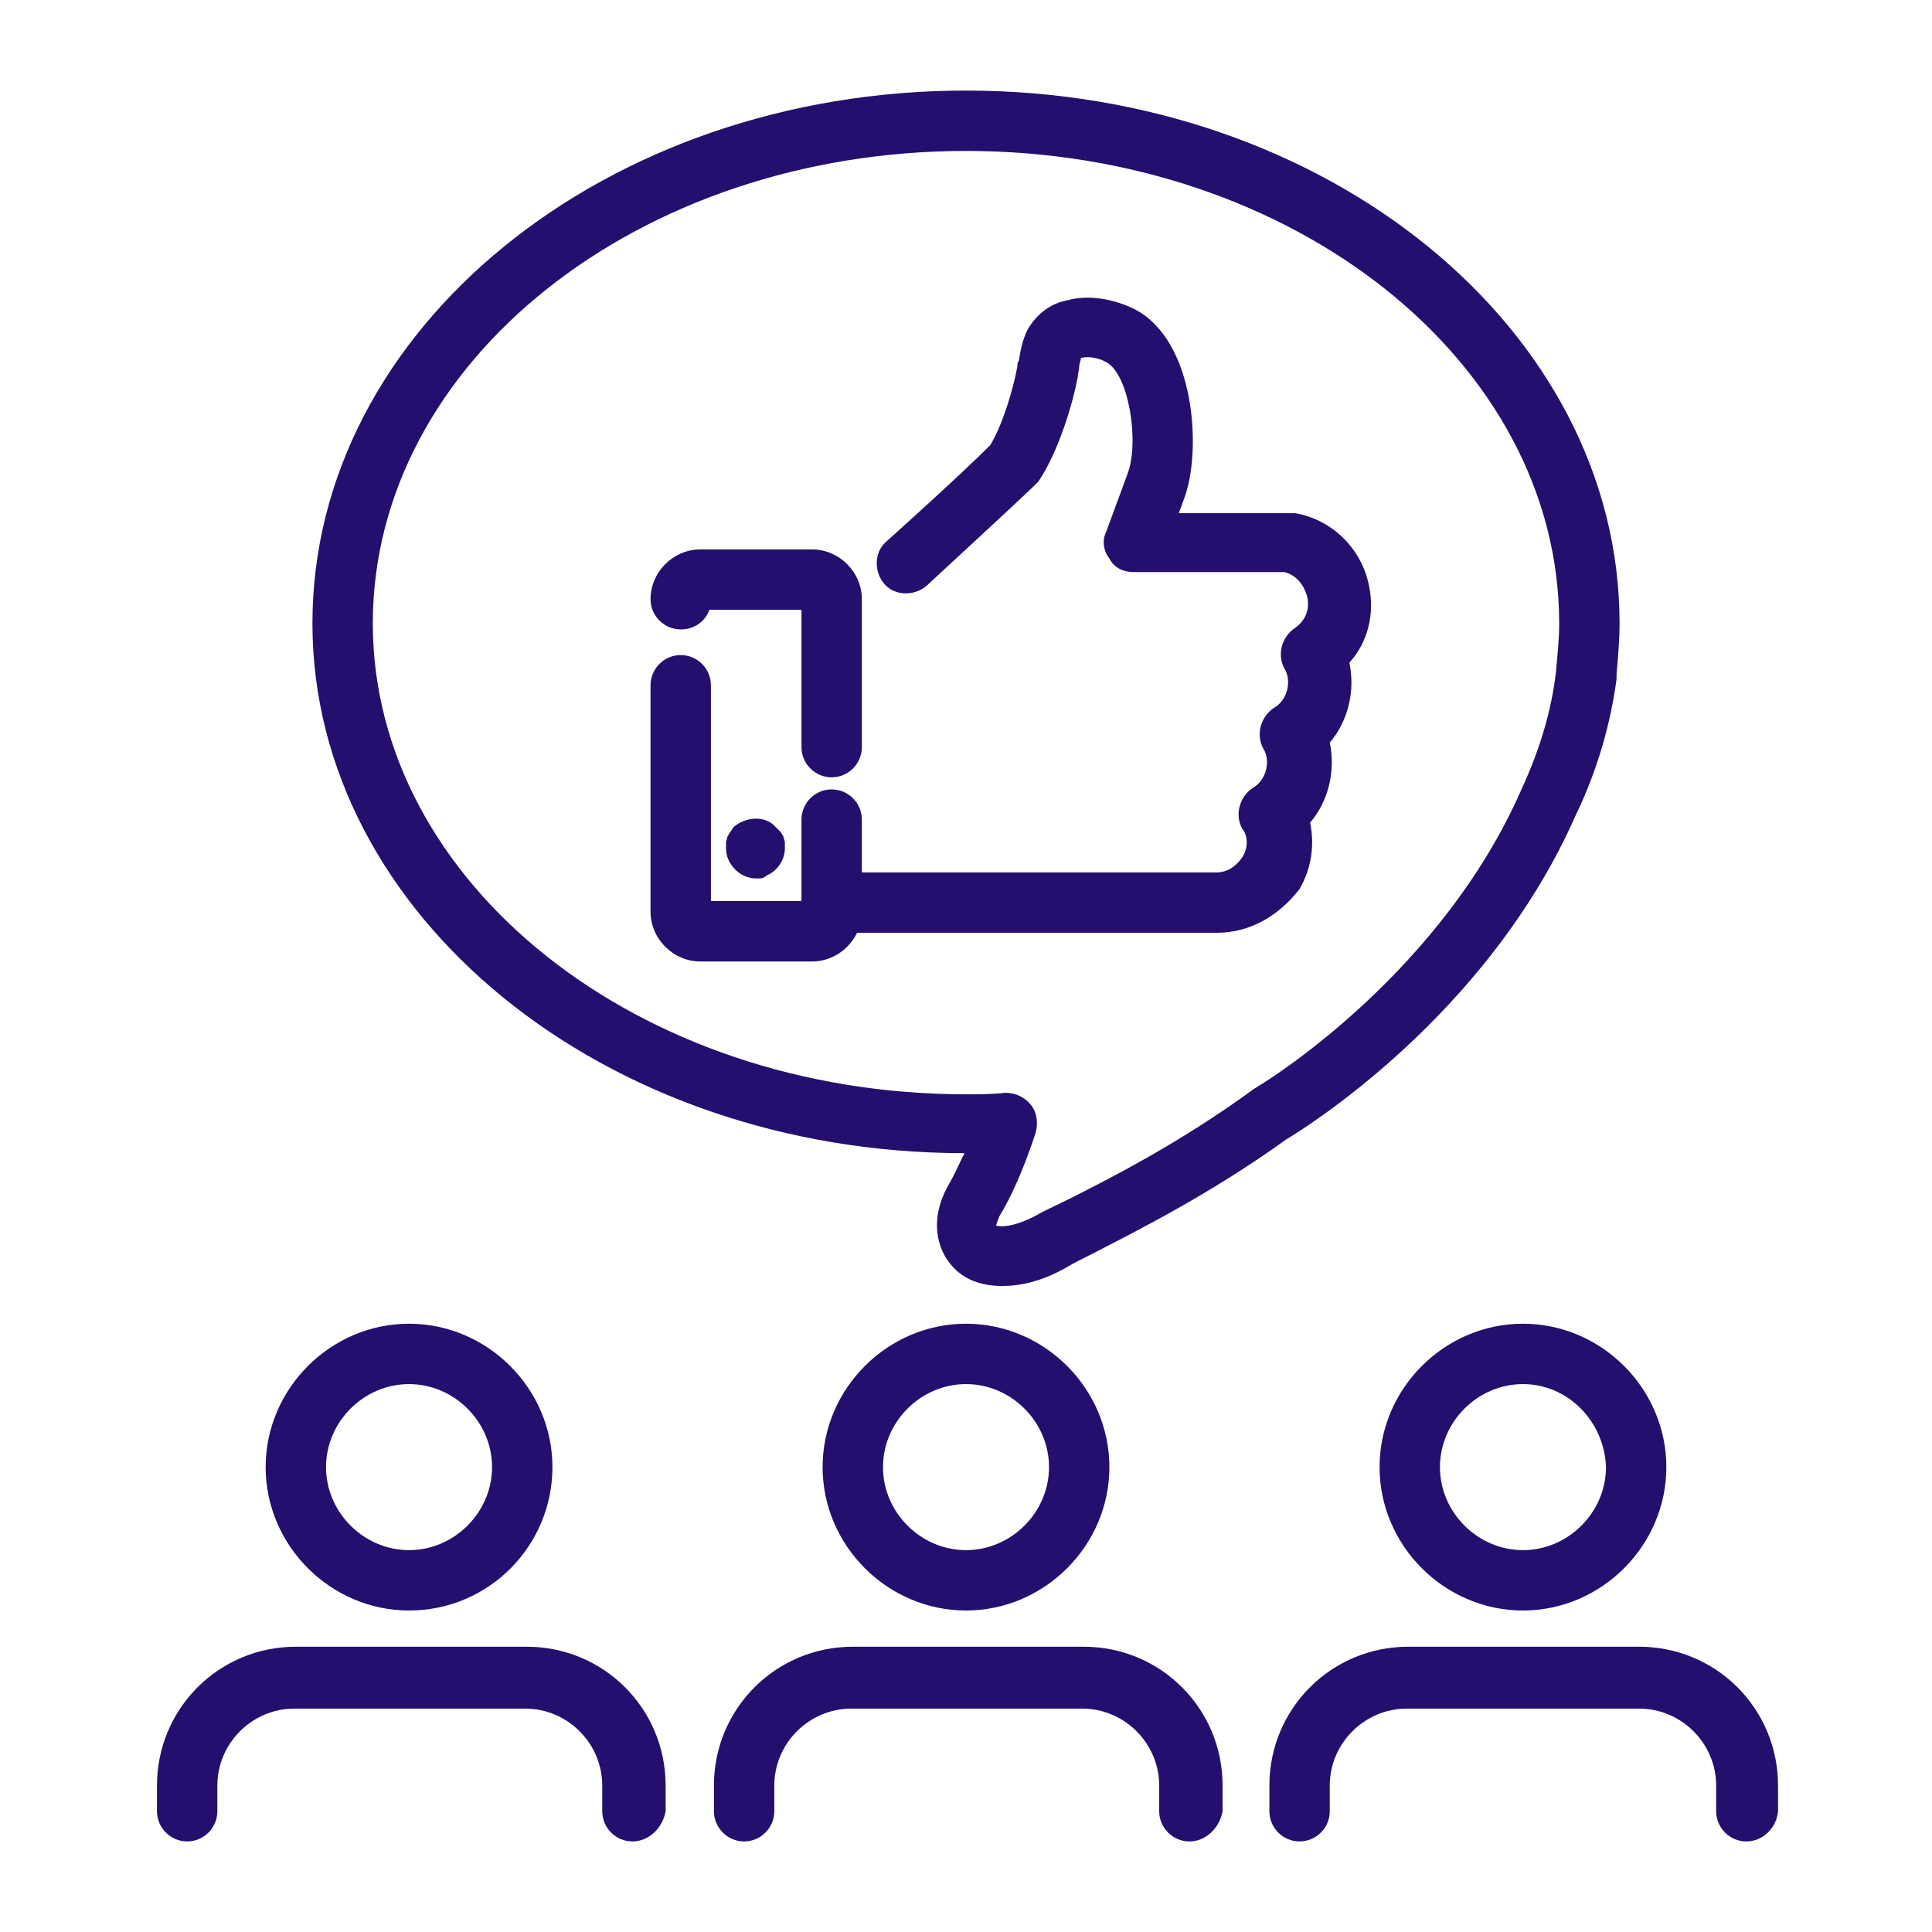 <svg viewBox="0 0 128 128" xmlns="http://www.w3.org/2000/svg"><path fill="#240f6e" d="M41.9 122c-1.1 0-2-.9-2-2v-1.7c0-2.8-2.3-5.1-5.1-5.1H19.5c-2.8 0-5.1 2.3-5.1 5.1v1.7c0 1.1-.9 2-2 2s-2-.9-2-2v-1.7c0-5.1 4.1-9.2 9.2-9.2h15.3c5.1 0 9.2 4.1 9.2 9.2v1.7c-.2 1.1-1.1 2-2.2 2zm-14.8-15.3c-5.2 0-9.5-4.3-9.5-9.5s4.3-9.5 9.5-9.5 9.5 4.3 9.5 9.5-4.2 9.5-9.5 9.5zm0-15c-3 0-5.5 2.5-5.5 5.5s2.5 5.5 5.5 5.5 5.5-2.5 5.5-5.5-2.5-5.5-5.5-5.5zM78.8 122c-1.1 0-2-.9-2-2v-1.7c0-2.8-2.3-5.1-5.1-5.1H56.4c-2.8 0-5.1 2.3-5.1 5.1v1.7c0 1.1-.9 2-2 2s-2-.9-2-2v-1.7c0-5.1 4.1-9.2 9.2-9.2h15.3c5.1 0 9.2 4.1 9.2 9.2v1.7c-.2 1.1-1.1 2-2.2 2zM64 106.7c-5.2 0-9.5-4.3-9.5-9.5s4.3-9.5 9.5-9.5 9.5 4.3 9.5 9.5-4.3 9.5-9.5 9.5zm0-15c-3 0-5.5 2.5-5.5 5.5s2.5 5.5 5.5 5.5 5.5-2.5 5.5-5.5-2.5-5.5-5.5-5.5zm51.7 30.3c-1.1 0-2-.9-2-2v-1.7c0-2.8-2.3-5.1-5.1-5.1H93.2c-2.8 0-5.1 2.3-5.1 5.1v1.7c0 1.1-.9 2-2 2s-2-.9-2-2v-1.7c0-5.1 4.1-9.2 9.2-9.2h15.3c5.1 0 9.2 4.1 9.2 9.2v1.7c-.1 1.1-1 2-2.1 2zm-14.8-15.3c-5.2 0-9.5-4.3-9.5-9.5s4.3-9.5 9.5-9.5 9.5 4.3 9.5 9.5-4.3 9.5-9.5 9.5zm0-15c-3 0-5.5 2.5-5.5 5.5s2.5 5.5 5.5 5.5 5.5-2.5 5.5-5.5c-.1-3-2.5-5.5-5.5-5.5zM55.1 51.5c-1.1 0-2-.9-2-2v-9.1H47c-.3.8-1 1.3-1.9 1.3-1.1 0-2-.9-2-2 0-1.8 1.5-3.3 3.3-3.3h7.4c1.8 0 3.3 1.5 3.3 3.3v9.8c0 1.1-.9 2-2 2z"/><path fill="#240f6e" d="M53.8 63.7h-7.4c-1.8 0-3.3-1.5-3.3-3.3v-15c0-1.1.9-2 2-2s2 .9 2 2v14.3h6v-5.4c0-1.1.9-2 2-2s2 .9 2 2v6.1c0 1.8-1.5 3.3-3.3 3.3z"/><path fill="#240f6e" d="M80.6 61.8H55.1c-1.1 0-2-.9-2-2s.9-2 2-2h25.5c.7 0 1.3-.4 1.7-1s.4-1.4 0-1.9c-.5-.9-.2-2.1.7-2.7.9-.5 1.2-1.8.7-2.6-.5-.9-.2-2.1.7-2.7.9-.5 1.2-1.8.7-2.6-.5-.9-.2-2.1.7-2.7 1-.7.9-1.7.8-2.1-.1-.3-.4-1.3-1.5-1.6h-10c-.7 0-1.3-.3-1.6-.9-.4-.5-.5-1.2-.2-1.8l1.4-3.8c.8-2.1.1-6.6-1.4-7.4-.5-.3-1.2-.4-1.6-.3 0 0-.1 0-.1.1s-.1.3-.1.5-.1.5-.1.7c-.3 1.6-1.2 4.8-2.6 6.9l-.3.3c-2.1 2-6.9 6.4-7.1 6.6-.8.7-2.1.7-2.8-.1s-.7-2.1.1-2.8c0 0 4.8-4.3 6.9-6.4.8-1.3 1.5-3.6 1.8-5.2 0-.1 0-.3.1-.4.1-.6.2-1.3.6-2.1.6-1 1.5-1.7 2.6-1.9 1.4-.4 3.1-.1 4.5.6 4 2.1 4.4 9.3 3.3 12.4l-.4 1.1h7.7c2.4.4 4.4 2.3 4.9 4.8.4 1.9-.1 3.8-1.3 5.1.4 1.9-.1 3.9-1.3 5.3.4 1.9-.1 3.9-1.3 5.3.3 1.5.1 3-.7 4.4-1.4 1.8-3.3 2.9-5.5 2.9zm-30.5-3.6c-.5 0-1-.2-1.4-.6s-.6-.9-.6-1.4v-.4c0-.1.1-.3.1-.4.1-.1.1-.2.2-.3s.1-.2.2-.3c.8-.7 2.1-.8 2.8 0l.3.3c.1.1.1.2.2.3 0 .1.1.3.1.4v.4c0 .5-.2 1-.6 1.4-.2.2-.4.3-.6.4-.2.2-.4.2-.7.2z"/><path fill="#240f6e" d="M66.4 85.2c-1.5 0-2.6-.5-3.3-1.3-1-1.1-1.6-3.1-.2-5.5.3-.5.6-1.2 1-2-23.9 0-43.2-15.8-43.2-35.1C20.7 21.8 40.1 6 64 6s43.3 15.8 43.3 35.3c0 1.1-.1 2.2-.2 3.4V45c-.4 3-1.3 6.1-2.7 9-5.9 13.4-18.2 20.9-19.2 21.5-5 3.6-9.8 6-12.7 7.5-.8.4-1.4.7-1.9 1-1.6.9-3 1.2-4.2 1.2zm-.4-4c.3.1 1.2.1 2.7-.7.5-.3 1.2-.6 2-1 2.8-1.4 7.5-3.8 12.3-7.3.1-.1.2-.1.3-.2 1.2-.7 12.3-7.8 17.5-19.7 1.2-2.6 2-5.2 2.3-7.9v-.1c.1-1 .2-2 .2-3C103.3 24 85.7 10 64 10S24.7 24 24.7 41.3c0 17.2 17.6 31.2 39.3 31.2.9 0 1.8 0 2.6-.1.7 0 1.3.3 1.7.8s.5 1.2.3 1.9c-.8 2.4-1.6 4.2-2.4 5.5-.1.3-.2.5-.2.6z"/></svg>